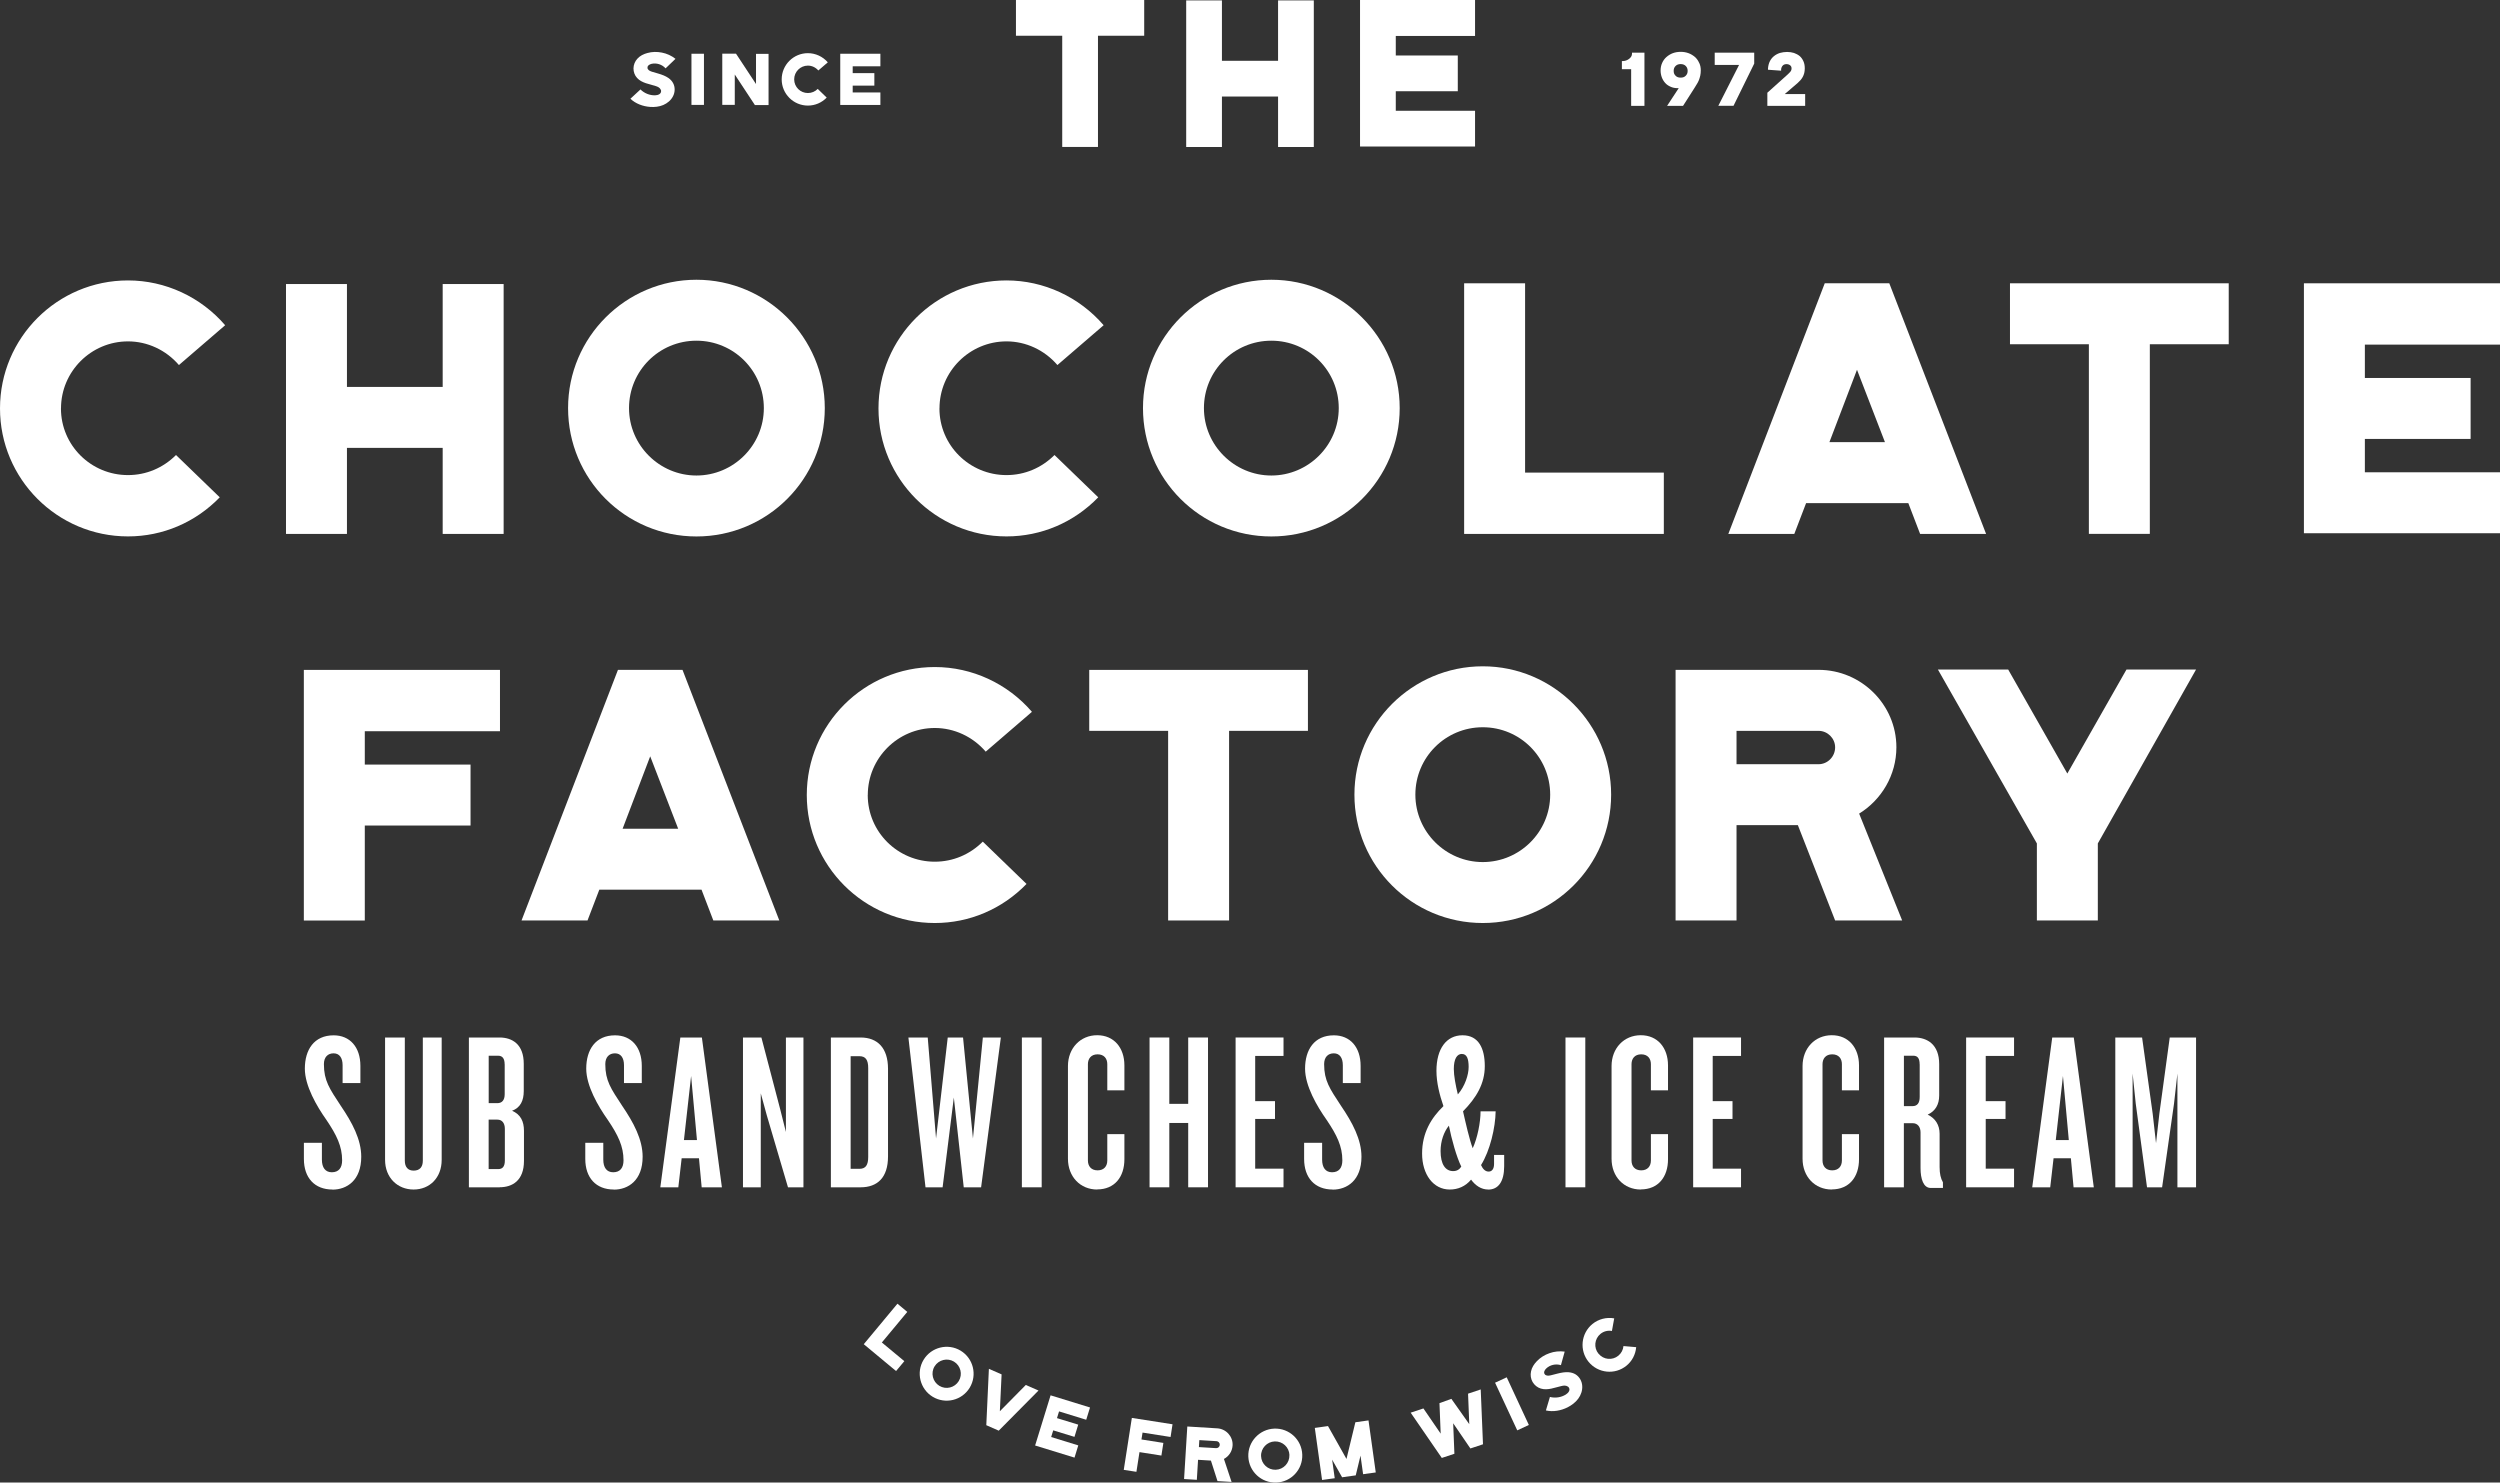 <?xml version="1.0" encoding="UTF-8"?>
<svg id="Layer_2" data-name="Layer 2" xmlns="http://www.w3.org/2000/svg" viewBox="0 0 472.12 279.98">
  <rect x="0" y="0" width="472.12" height="279.98" fill="#333333" stroke="none"/>
  <defs>
    <style>
      .cls-1 {
        fill: #fff;
        stroke-width: 0px;
      }
    </style>
  </defs>
  <g id="Layer_2-2" data-name="Layer 2">
    <g>
      <g>
        <path class="cls-1" d="M216.08,0v6.75h-8.73v21h-6.75V6.75h-8.74V0h24.22Z"/>
        <path class="cls-1" d="M241.36.08h6.75v27.68h-6.75v-9.53h-10.6v9.53h-6.75V.08h6.75v11.4h10.6V.08Z"/>
        <path class="cls-1" d="M256.84,0h21.72v6.79h-14.97v3.69h11.71v6.75h-11.71v3.69h14.97v6.75h-21.72V0Z"/>
      </g>
      <g>
        <path class="cls-1" d="M11.51,77.13c0,6.98,5.68,12.59,12.66,12.59,3.45,0,6.63-1.36,9.07-3.79l8.26,7.99c-4.6,4.74-10.77,7.38-17.33,7.38-13.34,0-24.17-10.83-24.17-24.17s10.83-24.17,24.17-24.17c7.04,0,13.74,3.11,18.35,8.46l-8.73,7.52c-2.44-2.84-5.96-4.47-9.61-4.47-6.98,0-12.66,5.68-12.66,12.66Z"/>
        <path class="cls-1" d="M83.6,53.64h11.51v47.19h-11.51v-16.25h-18.08v16.25h-11.51v-47.19h11.51v19.43h18.08v-19.43Z"/>
        <path class="cls-1" d="M155.76,77.07c0,13.4-10.83,24.24-24.24,24.24s-24.24-10.83-24.24-24.24,10.9-24.24,24.24-24.24,24.24,10.9,24.24,24.24ZM144.25,77.07c0-7.04-5.68-12.73-12.73-12.73s-12.73,5.69-12.73,12.73,5.76,12.73,12.73,12.73,12.73-5.68,12.73-12.73Z"/>
        <path class="cls-1" d="M177.41,77.13c0,6.98,5.69,12.59,12.66,12.59,3.45,0,6.63-1.36,9.07-3.79l8.26,7.99c-4.6,4.74-10.76,7.38-17.33,7.38-13.34,0-24.17-10.83-24.17-24.17s10.83-24.17,24.17-24.17c7.04,0,13.74,3.11,18.35,8.46l-8.73,7.52c-2.44-2.84-5.96-4.47-9.61-4.47-6.97,0-12.66,5.68-12.66,12.66Z"/>
        <path class="cls-1" d="M264.33,77.07c0,13.4-10.83,24.24-24.24,24.24s-24.24-10.83-24.24-24.24,10.9-24.24,24.24-24.24,24.24,10.9,24.24,24.24ZM252.82,77.07c0-7.04-5.68-12.73-12.73-12.73s-12.73,5.69-12.73,12.73,5.76,12.73,12.73,12.73,12.73-5.68,12.73-12.73Z"/>
        <path class="cls-1" d="M288.01,89.25h26.2v11.58h-37.71v-47.33h11.51v35.75Z"/>
        <path class="cls-1" d="M360.37,95.01h-19.29l-2.23,5.82h-12.46l18.21-47.33h12.19l18.28,47.33h-12.46l-2.23-5.82ZM355.97,83.5l-5.28-13.67-5.21,13.67h10.49Z"/>
        <path class="cls-1" d="M420.89,53.5v11.51h-14.9v35.81h-11.51v-35.81h-14.9v-11.51h41.3Z"/>
        <path class="cls-1" d="M435.09,53.5h37.03v11.58h-25.52v6.3h19.97v11.51h-19.97v6.3h25.52v11.51h-37.03v-47.19Z"/>
      </g>
      <g>
        <path class="cls-1" d="M57.39,126.51h37.03v11.58h-25.53v6.3h19.97v11.51h-19.97v17.94h-11.51v-47.33Z"/>
        <path class="cls-1" d="M132.47,168.01h-19.29l-2.23,5.82h-12.46l18.21-47.33h12.19l18.28,47.33h-12.46l-2.23-5.82ZM128.07,156.5l-5.28-13.67-5.21,13.67h10.49Z"/>
        <path class="cls-1" d="M163.87,150.14c0,6.98,5.68,12.59,12.66,12.59,3.45,0,6.63-1.36,9.07-3.79l8.26,7.99c-4.6,4.74-10.77,7.38-17.33,7.38-13.34,0-24.17-10.83-24.17-24.17s10.83-24.17,24.17-24.17c7.04,0,13.74,3.11,18.35,8.46l-8.73,7.52c-2.44-2.84-5.96-4.47-9.61-4.47-6.98,0-12.66,5.68-12.66,12.66Z"/>
        <path class="cls-1" d="M247,126.51v11.51h-14.89v35.81h-11.51v-35.81h-14.9v-11.51h41.3Z"/>
        <path class="cls-1" d="M304.26,150.07c0,13.4-10.83,24.24-24.24,24.24s-24.24-10.83-24.24-24.24,10.9-24.24,24.24-24.24,24.24,10.9,24.24,24.24ZM292.75,150.07c0-7.04-5.68-12.73-12.73-12.73s-12.73,5.69-12.73,12.73,5.76,12.73,12.73,12.73,12.73-5.68,12.73-12.73Z"/>
        <path class="cls-1" d="M351.1,153.66l8.12,20.17h-12.66l-7.04-18.01h-11.58v18.01h-11.51v-47.33h27.01c8.06,0,14.69,6.57,14.69,14.62,0,5.28-2.84,9.95-7.04,12.53ZM346.56,141.13c0-1.69-1.42-3.11-3.12-3.11h-15.5v6.3h15.5c1.69,0,3.12-1.42,3.12-3.18Z"/>
        <path class="cls-1" d="M396.17,159.28v14.55h-11.51v-14.55l-18.69-32.84h13.27l11.17,19.64,11.17-19.64h13.14l-18.55,32.84Z"/>
      </g>
      <g>
        <path class="cls-1" d="M62.78,224.64c-3.36,0-5.39-2.21-5.39-5.77v-3.06h3.4v3.19c0,1.48.64,2.38,1.87,2.38,1.32,0,1.95-.85,1.95-2.25,0-2.64-1.02-4.76-2.97-7.64-1.83-2.59-4.07-6.42-4.07-9.68,0-3.57,1.74-6.29,5.44-6.29,3.06,0,5.05,2.21,5.05,5.78v3.23h-3.36v-3.36c0-1.4-.6-2.25-1.7-2.25s-1.83.72-1.83,2.04c0,3.14,1.06,4.63,3.18,7.86,2.17,3.19,3.87,6.37,3.87,9.64,0,4.46-2.72,6.2-5.44,6.2Z"/>
        <path class="cls-1" d="M78.11,224.64c-3.05,0-5.39-2.25-5.39-5.6v-23.11h3.73v23.27c0,1.19.6,1.87,1.66,1.87,1.15,0,1.74-.68,1.74-1.87v-23.27h3.56v23.11c0,3.36-2.25,5.6-5.31,5.6Z"/>
        <path class="cls-1" d="M94.36,224.22h-5.81v-28.29h5.77c2.42,0,4.59,1.27,4.59,4.97v5.14c0,1.83-.64,3.14-2.21,3.73,1.62.68,2.25,2,2.25,3.78v5.69c0,3.73-2.21,4.97-4.59,4.97ZM95.3,200.99c0-1.11-.43-1.62-1.23-1.62h-1.78v8.96h1.62c.89,0,1.4-.55,1.4-1.7v-5.64ZM95.34,213.18c0-1.11-.55-1.74-1.4-1.74h-1.66v9.34h1.83c.81,0,1.23-.51,1.23-1.61v-5.99Z"/>
        <path class="cls-1" d="M115.92,224.64c-3.36,0-5.39-2.21-5.39-5.77v-3.06h3.4v3.19c0,1.48.64,2.38,1.87,2.38,1.32,0,1.95-.85,1.95-2.25,0-2.64-1.02-4.76-2.97-7.64-1.83-2.59-4.07-6.42-4.07-9.68,0-3.57,1.74-6.29,5.44-6.29,3.06,0,5.05,2.21,5.05,5.78v3.23h-3.36v-3.36c0-1.4-.6-2.25-1.7-2.25s-1.83.72-1.83,2.04c0,3.14,1.06,4.63,3.18,7.86,2.17,3.19,3.87,6.37,3.87,9.64,0,4.46-2.72,6.2-5.44,6.2Z"/>
        <path class="cls-1" d="M132.51,224.22l-.51-5.48h-3.27l-.63,5.48h-3.4l3.78-28.29h4.07l3.78,28.29h-3.82ZM130.52,203.15l-1.36,12.15h2.46l-1.11-12.15Z"/>
        <path class="cls-1" d="M148.81,224.22l-3.99-13.55-1.15-4.2v17.75h-3.36v-28.29h3.48l3.56,13.59,1.07,4.25v-17.84h3.31v28.29h-2.93Z"/>
        <path class="cls-1" d="M162.52,224.22h-5.61v-28.29h5.61c3.18,0,5.18,1.96,5.18,5.91v16.56c0,3.99-2,5.82-5.18,5.82ZM163.96,201.71c0-1.53-.47-2.25-1.66-2.25h-1.66v21.27h1.66c1.19,0,1.66-.72,1.66-2.25v-16.78Z"/>
        <path class="cls-1" d="M185.27,224.22h-3.27l-1.87-16.95-2.12,16.95h-3.23l-3.23-28.29h3.65l1.57,19.07,2.21-19.07h2.89l1.87,19.07,1.87-19.07h3.4l-3.73,28.29Z"/>
        <path class="cls-1" d="M192.98,224.22v-28.29h3.74v28.29h-3.74Z"/>
        <path class="cls-1" d="M207.2,224.64c-3.19,0-5.52-2.42-5.52-5.82v-17.5c0-3.36,2.34-5.82,5.52-5.82s5.14,2.38,5.14,5.69v4.72h-3.23v-4.93c0-1.07-.6-1.87-1.83-1.87s-1.83.81-1.83,1.87v18.17c0,1.06.6,1.87,1.83,1.87s1.83-.81,1.83-1.87v-4.97h3.23v4.75c0,3.36-1.87,5.69-5.14,5.69Z"/>
        <path class="cls-1" d="M224.39,224.22v-12.15h-3.57v12.15h-3.73v-28.29h3.73v12.53h3.57v-12.53h3.74v28.29h-3.74Z"/>
        <path class="cls-1" d="M233.34,224.22v-28.29h9.05v3.48h-5.35v8.54h3.74v3.36h-3.74v9.39h5.35v3.52h-9.05Z"/>
        <path class="cls-1" d="M251.67,224.64c-3.36,0-5.39-2.21-5.39-5.77v-3.06h3.4v3.19c0,1.48.64,2.38,1.87,2.38,1.32,0,1.95-.85,1.95-2.25,0-2.64-1.02-4.76-2.97-7.64-1.83-2.59-4.07-6.42-4.07-9.68,0-3.57,1.74-6.29,5.44-6.29,3.06,0,5.05,2.21,5.05,5.78v3.23h-3.36v-3.36c0-1.4-.6-2.25-1.7-2.25s-1.83.72-1.83,2.04c0,3.14,1.06,4.63,3.18,7.86,2.17,3.19,3.87,6.37,3.87,9.64,0,4.46-2.72,6.2-5.44,6.2Z"/>
        <path class="cls-1" d="M281.04,224.64c-1.32,0-2.42-.76-3.23-1.87-1.06,1.27-2.46,1.87-4.03,1.87-3.1,0-5.22-2.85-5.22-6.79s1.74-6.75,4.03-8.96c-.72-2.09-1.32-4.42-1.32-6.67,0-4.16,1.87-6.71,4.93-6.71s4.2,2.51,4.2,5.82-1.57,5.95-4.11,8.54c.46,2.04,1.23,5.44,1.83,6.97.89-1.91,1.48-4.89,1.48-6.97h2.85c-.04,3.06-1.06,7.44-2.76,10.15.34.76.81,1.23,1.44,1.23s1.02-.51,1.02-1.44v-1.7h1.91v2.12c0,2.93-1.11,4.42-3.02,4.42ZM273.62,212.58c-.93,1.15-1.57,2.89-1.57,4.8,0,2.46.89,3.78,2.38,3.78.68,0,1.19-.3,1.53-.85-.89-1.78-1.83-5.18-2.34-7.73ZM276.08,199.03c-.93,0-1.53.94-1.53,2.85,0,1.27.34,3.06.76,4.8,1.36-1.57,2.04-3.73,2.04-5.18,0-1.57-.34-2.46-1.27-2.46Z"/>
        <path class="cls-1" d="M295.64,224.22v-28.29h3.74v28.29h-3.74Z"/>
        <path class="cls-1" d="M309.86,224.64c-3.19,0-5.52-2.42-5.52-5.82v-17.5c0-3.36,2.34-5.82,5.52-5.82s5.14,2.38,5.14,5.69v4.72h-3.23v-4.93c0-1.07-.6-1.87-1.83-1.87s-1.83.81-1.83,1.87v18.17c0,1.06.6,1.87,1.83,1.87s1.83-.81,1.83-1.87v-4.97h3.23v4.75c0,3.36-1.87,5.69-5.14,5.69Z"/>
        <path class="cls-1" d="M319.75,224.22v-28.29h9.04v3.48h-5.35v8.54h3.74v3.36h-3.74v9.39h5.35v3.52h-9.04Z"/>
        <path class="cls-1" d="M345.93,224.64c-3.19,0-5.52-2.42-5.52-5.82v-17.5c0-3.36,2.34-5.82,5.52-5.82s5.14,2.38,5.14,5.69v4.72h-3.23v-4.93c0-1.07-.6-1.87-1.83-1.87s-1.83.81-1.83,1.87v18.17c0,1.06.6,1.87,1.83,1.87s1.83-.81,1.83-1.87v-4.97h3.23v4.75c0,3.36-1.87,5.69-5.14,5.69Z"/>
        <path class="cls-1" d="M364.6,224.34c-1.36,0-1.91-1.7-1.91-3.74v-6.75c0-.98-.51-1.74-1.49-1.74h-1.66v12.11h-3.73v-28.29h5.73c2.42,0,4.67,1.32,4.67,5.01v5.95c0,1.7-.72,2.93-2.17,3.61,1.44.68,2.25,1.95,2.25,3.61v6.28c0,1.27.21,2.17.63,2.89v1.06h-2.34ZM362.52,200.99c0-1.11-.38-1.62-1.19-1.62h-1.78v9.52h1.62c.89,0,1.36-.56,1.36-1.74v-6.15Z"/>
        <path class="cls-1" d="M371.3,224.22v-28.29h9.05v3.48h-5.35v8.54h3.74v3.36h-3.74v9.39h5.35v3.52h-9.05Z"/>
        <path class="cls-1" d="M391.59,224.22l-.51-5.48h-3.27l-.63,5.48h-3.4l3.78-28.29h4.07l3.78,28.29h-3.82ZM389.59,203.15l-1.36,12.15h2.46l-1.11-12.15Z"/>
        <path class="cls-1" d="M411.2,224.22v-21.49l-.64,5.69-2.25,15.8h-2.85l-2.13-15.8-.59-5.69v21.49h-3.27v-28.29h5.06l1.99,14.31.64,5.65.64-5.65,1.95-14.31h4.97v28.29h-3.52Z"/>
      </g>
      <g>
        <path class="cls-1" d="M122.28,12.91l.04.1c.18.32.5.43.82.54.74.24,1.51.4,2.23.71.29.12.58.28.85.46.37.26.71.6.91,1.01.39.75.36,1.68-.03,2.44-.37.75-1.07,1.33-1.84,1.66s-1.65.42-2.48.36c-1.37-.1-2.73-.6-3.73-1.54l1.9-1.76c.72.72,1.75,1.14,2.76,1.11.56-.01,1.22-.26,1.13-.91-.01-.06-.03-.1-.04-.12-.19-.43-.59-.6-.98-.72-.61-.21-1.25-.33-1.86-.54-.61-.21-1.21-.5-1.64-.98-.46-.48-.69-1.15-.69-1.82.01-.67.28-1.33.73-1.82.49-.55,1.18-.89,1.9-1.08.89-.25,1.83-.26,2.73-.08.93.18,1.82.58,2.57,1.18l-.79.76c-.35.35-.72.69-1.08,1.04-.65-.74-1.72-1.08-2.67-.85-.4.1-.86.38-.72.86Z"/>
        <path class="cls-1" d="M130.58,10.15h2.36v9.66h-2.36v-9.66Z"/>
        <path class="cls-1" d="M142.78,10.17h2.36v9.67h-2.58l-3.8-5.77v5.74h-2.36v-9.68h2.59l3.78,5.74v-5.7Z"/>
        <path class="cls-1" d="M149.98,14.99c0,1.43,1.16,2.58,2.59,2.58.71,0,1.36-.28,1.86-.78l1.69,1.64c-.94.97-2.2,1.51-3.55,1.51-2.73,0-4.95-2.22-4.95-4.95s2.22-4.95,4.95-4.95c1.44,0,2.81.64,3.76,1.73l-1.79,1.54c-.5-.58-1.22-.92-1.97-.92-1.43,0-2.59,1.17-2.59,2.59Z"/>
        <path class="cls-1" d="M158.68,10.15h7.58v2.37h-5.23v1.29h4.09v2.36h-4.09v1.29h5.23v2.36h-7.58v-9.66Z"/>
      </g>
      <g>
        <path class="cls-1" d="M308.21,9.95h2.34v10.04h-2.51v-6.92h-1.75v-1.54h.22c.76,0,1.69-.62,1.69-1.36v-.22Z"/>
        <path class="cls-1" d="M320.89,11.87c.21.43.3.91.3,1.44,0,.35-.04.68-.1.98-.07.29-.15.58-.26.85s-.23.51-.39.75c-.14.24-.28.47-.44.72l-2.16,3.38h-3.01l2.19-3.34h-.19c-.48,0-.93-.08-1.32-.26-.4-.17-.75-.4-1.03-.71-.28-.31-.5-.67-.65-1.07-.15-.41-.23-.85-.23-1.3,0-.53.1-1.01.3-1.44.19-.43.46-.8.81-1.11.35-.3.75-.55,1.2-.72.46-.17.96-.25,1.48-.25s1.01.08,1.48.25c.46.17.86.42,1.21.72.35.3.61.68.8,1.11ZM318.35,12.46c-.23-.23-.55-.36-.96-.36s-.72.12-.96.36c-.25.25-.36.54-.36.93s.11.67.36.91c.23.25.55.36.96.36s.72-.11.96-.36c.25-.25.36-.54.36-.91s-.11-.68-.36-.93Z"/>
        <path class="cls-1" d="M323.82,9.95h7.46v2.06l-3.91,7.97h-2.87l3.92-7.72h-4.6v-2.31Z"/>
        <path class="cls-1" d="M337.02,17.76h3.88v2.23h-7.14v-2.48l3.8-3.41c.18-.17.37-.35.55-.56.15-.18.22-.39.22-.62,0-.25-.08-.44-.26-.58-.19-.15-.41-.23-.69-.23-.32,0-.55.1-.72.28-.18.21-.28.44-.3.74v.22s-2.48-.18-2.48-.18v-.22c.04-.51.15-.98.35-1.37.19-.39.46-.72.78-.98.32-.26.69-.46,1.12-.6.43-.12.89-.19,1.37-.19.46,0,.89.07,1.29.19.4.14.76.33,1.07.58.3.26.54.6.71.98.18.39.26.85.26,1.35,0,.33-.04.62-.1.89-.07.28-.17.51-.29.74s-.26.41-.43.61c-.15.17-.33.35-.51.51l-2.47,2.12Z"/>
      </g>
      <g>
        <path class="cls-1" d="M166.54,253.53l4.24,3.52-1.56,1.87-6.1-5.07,6.36-7.65,1.86,1.55-4.81,5.78Z"/>
        <path class="cls-1" d="M183.13,262.06c-1.46,2.41-4.58,3.17-6.99,1.72-2.39-1.45-3.18-4.58-1.72-6.99,1.45-2.39,4.59-3.17,6.99-1.72,2.41,1.46,3.17,4.59,1.72,6.99ZM181.06,260.81c.77-1.27.36-2.9-.9-3.67-1.25-.76-2.9-.36-3.67.9-.77,1.26-.35,2.91.9,3.67,1.26.77,2.9.36,3.67-.9Z"/>
        <path class="cls-1" d="M186.26,269.15l.49-10.65,2.4,1.05-.33,6.96,4.9-4.96,2.4,1.05-7.51,7.58-2.34-1.03Z"/>
        <path class="cls-1" d="M198.42,263.51l7.43,2.29-.72,2.32-5.13-1.58-.39,1.27,4.01,1.23-.71,2.31-4.01-1.23-.39,1.26,5.12,1.58-.71,2.31-7.44-2.29,2.92-9.47Z"/>
        <path class="cls-1" d="M213.75,267.77l7.68,1.2-.37,2.4-5.29-.83-.21,1.3,4.14.65-.37,2.39-4.14-.65-.58,3.72-2.39-.37,1.53-9.82Z"/>
        <path class="cls-1" d="M231.14,275.53l1.44,4.33-2.66-.16-1.24-3.87-2.43-.15-.23,3.78-2.41-.15.61-9.92,5.66.35c1.69.1,3,1.57,2.89,3.25-.07,1.11-.72,2.05-1.64,2.53ZM230.35,272.85c.02-.36-.26-.67-.61-.69l-3.25-.2-.08,1.32,3.25.2c.36.02.67-.26.7-.63Z"/>
        <path class="cls-1" d="M245.93,274.71c.1,2.82-2.1,5.17-4.92,5.27-2.8.1-5.17-2.1-5.27-4.92-.1-2.8,2.12-5.17,4.92-5.27,2.82-.1,5.18,2.11,5.27,4.92ZM243.51,274.79c-.05-1.48-1.29-2.63-2.77-2.58-1.47.05-2.64,1.29-2.59,2.77.05,1.48,1.3,2.63,2.77,2.58,1.48-.05,2.63-1.29,2.58-2.77Z"/>
        <path class="cls-1" d="M253.46,278.99l-1.89-3.34.49,3.51-2.39.33-1.37-9.83,2.49-.35,3.49,6.21,1.68-6.93,2.48-.35,1.37,9.83-2.39.33-.49-3.51-.9,3.73-2.56.36Z"/>
        <path class="cls-1" d="M279.63,262.38l.43,10.37-2.38.79-3.25-4.76.23,5.76-2.38.79-5.88-8.55,2.41-.8,3.26,4.76-.23-5.76,2.25-.81,3.38,4.78-.23-5.76,2.39-.8Z"/>
        <path class="cls-1" d="M282.34,261.12l2.2-1.02,4.18,9-2.19,1.02-4.19-9Z"/>
        <path class="cls-1" d="M291.79,259.61l.09.06c.33.19.66.12,1,.05.77-.18,1.54-.43,2.34-.54.32-.04.66-.06.99-.04.47.04.94.16,1.34.41.73.46,1.2,1.29,1.25,2.17.06.86-.24,1.73-.76,2.43s-1.24,1.23-2,1.62c-1.26.63-2.72.9-4.1.59l.76-2.55c1.01.26,2.13.09,3.01-.46.48-.3.94-.87.51-1.39-.04-.04-.07-.07-.1-.09-.4-.28-.84-.22-1.25-.12-.65.14-1.27.36-1.92.49s-1.32.19-1.96-.01c-.66-.19-1.21-.65-1.56-1.24-.34-.59-.45-1.32-.3-1.99.14-.74.58-1.4,1.11-1.95.65-.68,1.48-1.19,2.37-1.5.91-.33,1.91-.43,2.88-.3l-.3,1.08c-.13.49-.28.99-.41,1.48-.96-.31-2.08-.06-2.8.65-.3.29-.56.78-.19,1.14Z"/>
        <path class="cls-1" d="M301.89,255.65c.93,1.14,2.6,1.3,3.73.37.56-.46.9-1.1.97-1.82l2.4.21c-.12,1.38-.77,2.63-1.84,3.5-2.17,1.77-5.37,1.44-7.15-.73-1.77-2.17-1.44-5.37.73-7.15,1.15-.93,2.65-1.32,4.11-1.06l-.43,2.38c-.78-.14-1.56.06-2.16.55-1.14.93-1.31,2.61-.38,3.74Z"/>
      </g>
    </g>
  </g>
</svg>